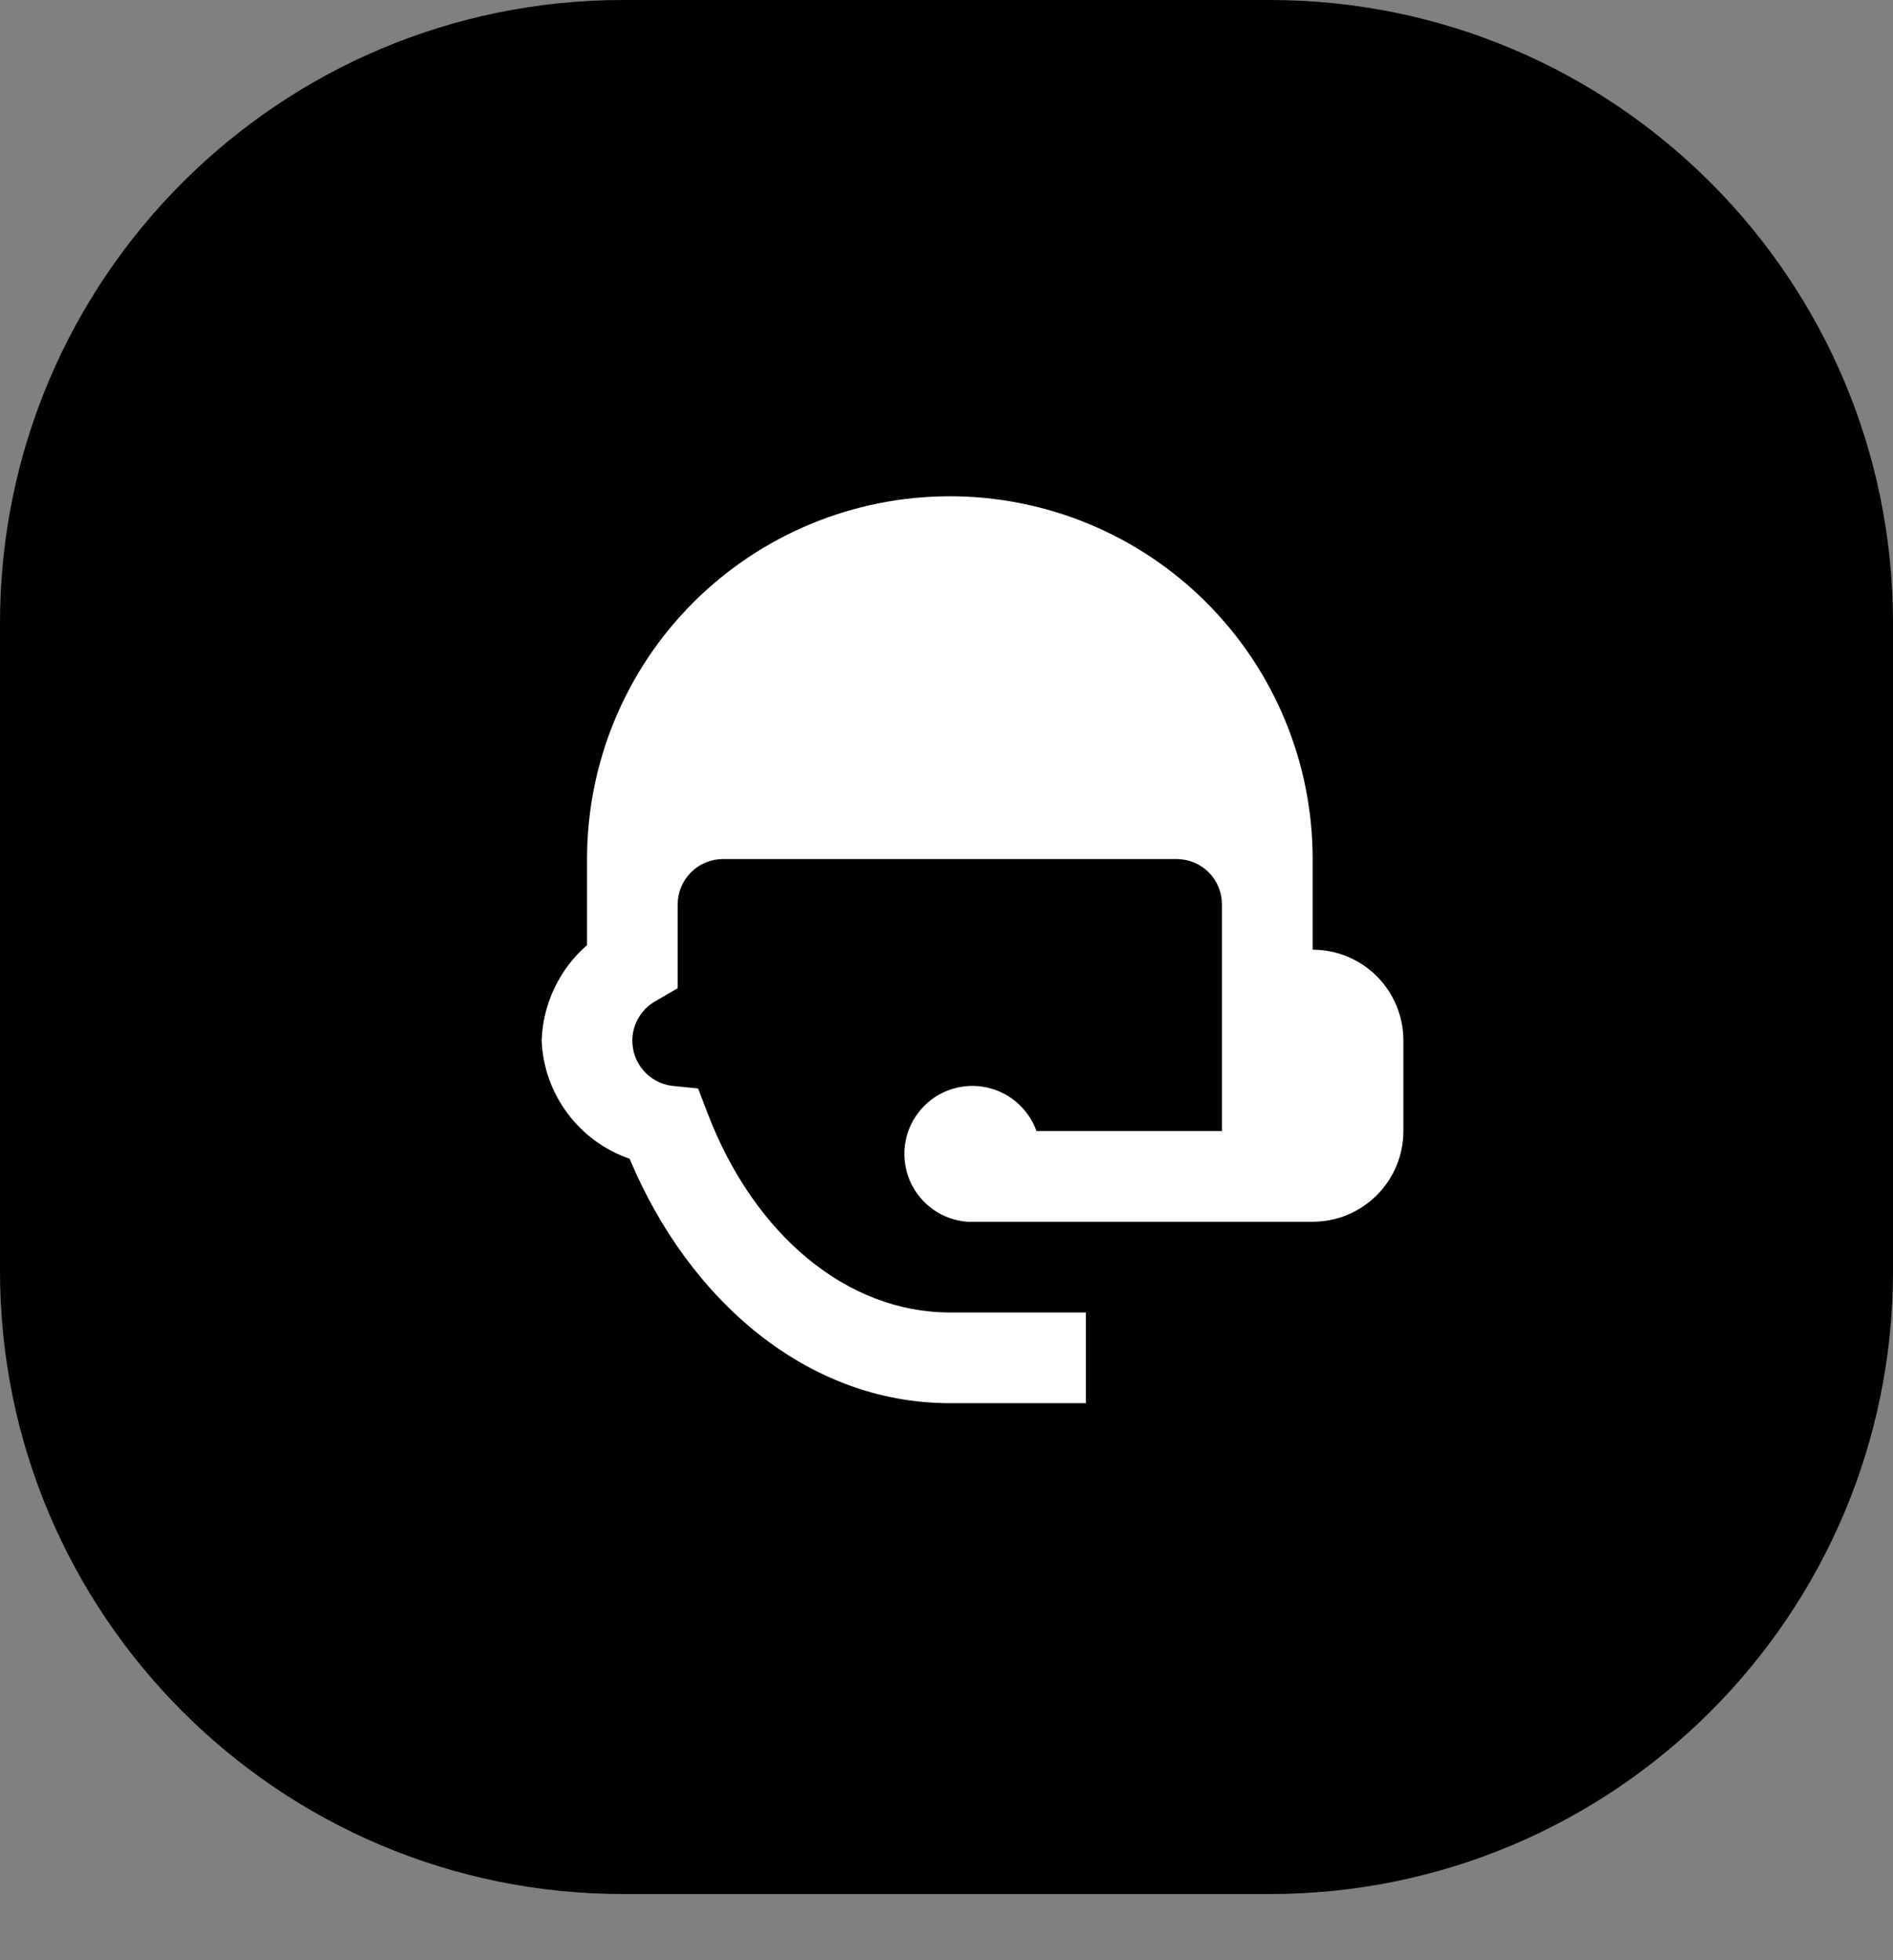 <svg width="28" height="29" viewBox="0 0 28 29" fill="none" xmlns="http://www.w3.org/2000/svg">
<rect x="0" y="0" width="28" height="29" fill="#808080" stroke="none"/>
<path d="M18.782 0H9.218C4.127 0 0 4.127 0 9.218V18.803C0 23.894 4.127 28.021 9.218 28.021H18.782C23.873 28.021 28 23.894 28 18.803V9.218C28 4.127 23.873 0 18.782 0Z" fill="black"/>
<g clip-path="url(#clip0_732_27)">
<path d="M14.049 7.342C12.626 7.342 11.261 7.907 10.254 8.914C9.248 9.92 8.683 11.285 8.683 12.709V13.983C8.48 14.159 8.316 14.375 8.201 14.618C8.085 14.86 8.021 15.123 8.012 15.392C8.027 15.781 8.159 16.156 8.392 16.468C8.624 16.781 8.945 17.016 9.313 17.143C10.185 19.229 11.936 20.759 14.049 20.759H16.062V19.417H14.049C12.533 19.417 11.158 18.276 10.467 16.472L10.326 16.103L9.93 16.063C9.769 16.04 9.622 15.959 9.516 15.836C9.409 15.712 9.352 15.555 9.353 15.392C9.354 15.275 9.385 15.16 9.444 15.059C9.503 14.957 9.587 14.873 9.689 14.815L10.024 14.62V13.379C10.024 13.201 10.095 13.031 10.221 12.905C10.347 12.779 10.517 12.709 10.695 12.709H17.403C17.581 12.709 17.752 12.779 17.878 12.905C18.003 13.031 18.074 13.201 18.074 13.379V16.733H15.331C15.27 16.563 15.164 16.412 15.024 16.296C14.884 16.18 14.716 16.105 14.537 16.077C14.358 16.049 14.174 16.07 14.006 16.138C13.838 16.206 13.691 16.318 13.582 16.463C13.472 16.607 13.403 16.778 13.383 16.958C13.363 17.139 13.391 17.321 13.466 17.486C13.541 17.651 13.659 17.793 13.807 17.897C13.956 18.001 14.13 18.062 14.311 18.075H19.416C19.772 18.075 20.113 17.934 20.365 17.682C20.616 17.431 20.758 17.089 20.758 16.733V15.392C20.758 15.036 20.616 14.695 20.365 14.443C20.113 14.191 19.772 14.05 19.416 14.05V12.709C19.416 11.285 18.851 9.92 17.844 8.914C16.838 7.907 15.473 7.342 14.049 7.342Z" fill="white"/>
</g>
<defs>
<clipPath id="clip0_732_27">
<rect width="16.1" height="16.1" fill="white" transform="translate(6 6)"/>
</clipPath>
</defs>
</svg>

